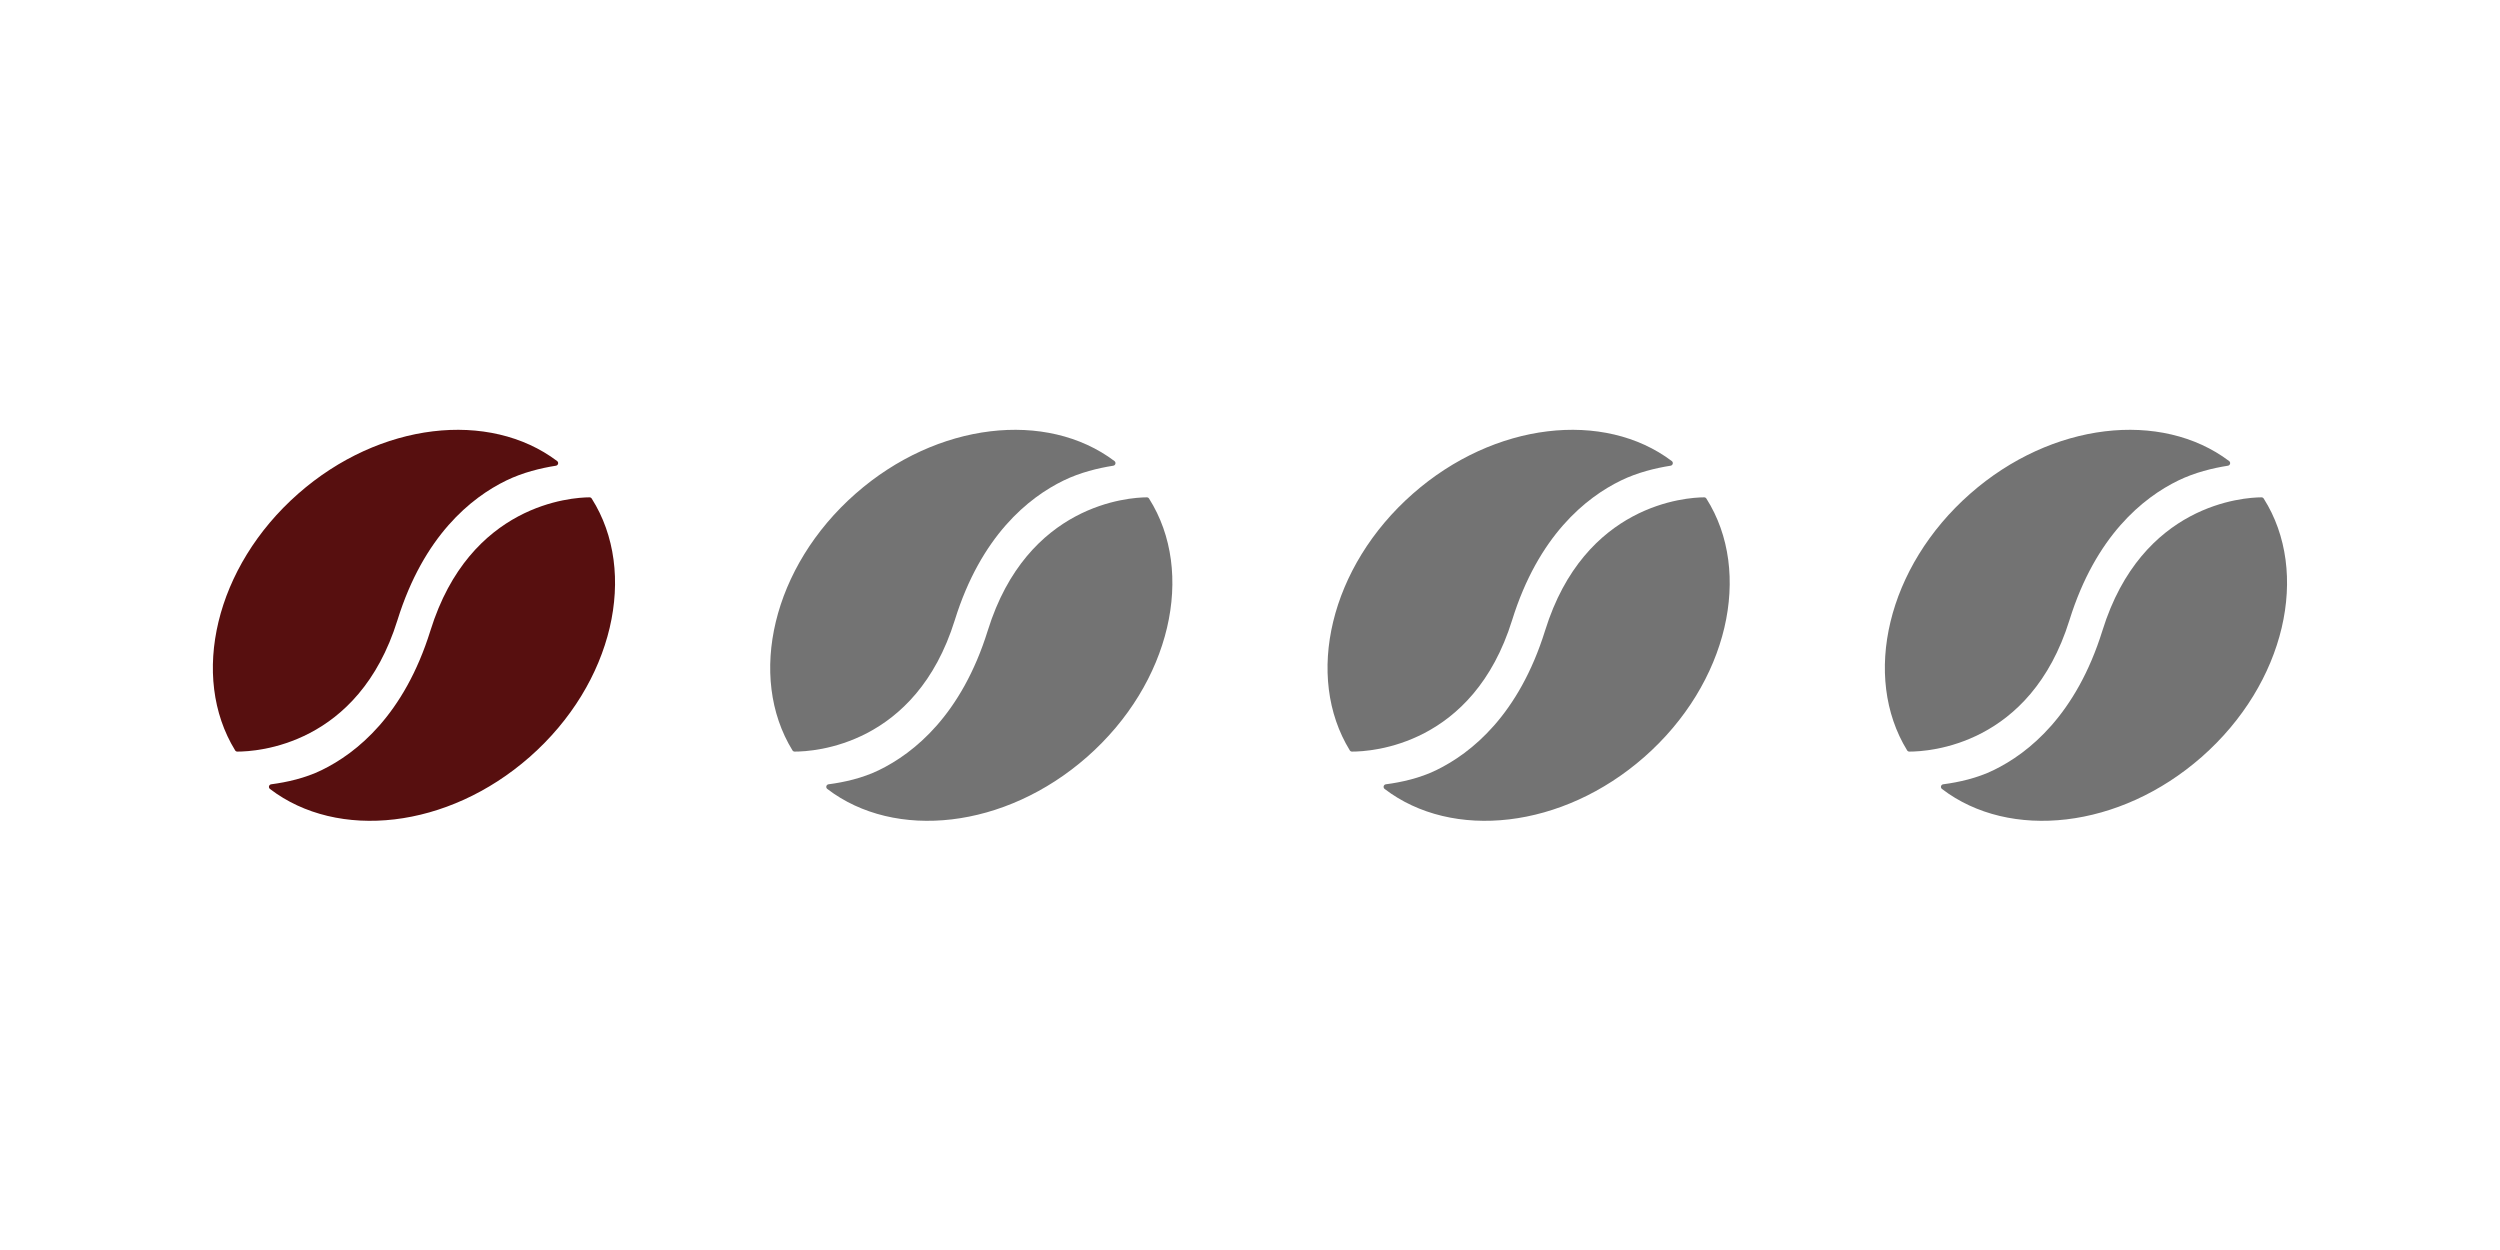 <svg xmlns="http://www.w3.org/2000/svg" xmlns:xlink="http://www.w3.org/1999/xlink" width="3000" zoomAndPan="magnify" viewBox="0 0 2250 1125" height="1500" preserveAspectRatio="xMidYMid meet" version="1.0"><defs><clipPath id="c72aaf69b8"><path d="M 191 386 L 503 386 L 503 677 L 191 677 Z M 191 386 " clip-rule="nonzero"/></clipPath><clipPath id="b92acbf5df"><path d="M 415.199 315.125 L 623.629 552.309 L 330.105 810.242 L 121.68 573.059 Z M 415.199 315.125 " clip-rule="nonzero"/></clipPath><clipPath id="25c8c4a7ab"><path d="M 415.199 315.125 L 623.629 552.309 L 330.105 810.242 L 121.68 573.059 Z M 415.199 315.125 " clip-rule="nonzero"/></clipPath><clipPath id="c3c2323d43"><path d="M 415.293 315.23 L 530.051 445.82 L 235.926 704.285 L 121.172 573.695 Z M 415.293 315.23 " clip-rule="nonzero"/></clipPath><clipPath id="7a02bbb042"><path d="M 415.293 315.23 L 530.051 445.82 L 236.539 703.746 L 121.781 573.16 Z M 415.293 315.23 " clip-rule="nonzero"/></clipPath><clipPath id="d0d0d9c2ea"><path d="M 242 447 L 554 447 L 554 739 L 242 739 Z M 242 447 " clip-rule="nonzero"/></clipPath><clipPath id="261f702d12"><path d="M 415.199 315.125 L 623.629 552.309 L 330.105 810.242 L 121.68 573.059 Z M 415.199 315.125 " clip-rule="nonzero"/></clipPath><clipPath id="5b2a08dd9a"><path d="M 415.199 315.125 L 623.629 552.309 L 330.105 810.242 L 121.68 573.059 Z M 415.199 315.125 " clip-rule="nonzero"/></clipPath><clipPath id="07cf848bc1"><path d="M 508.867 421.711 L 623.621 552.301 L 330.5 809.883 L 215.746 679.293 Z M 508.867 421.711 " clip-rule="nonzero"/></clipPath><clipPath id="b547b5c0ec"><path d="M 508.867 421.711 L 623.559 552.23 L 330.441 809.812 L 215.746 679.293 Z M 508.867 421.711 " clip-rule="nonzero"/></clipPath><clipPath id="c5282547bb"><path d="M 693 386 L 1004 386 L 1004 677 L 693 677 Z M 693 386 " clip-rule="nonzero"/></clipPath><clipPath id="c2f43eae1b"><path d="M 916.801 315.125 L 1125.227 552.309 L 831.707 810.242 L 623.277 573.059 Z M 916.801 315.125 " clip-rule="nonzero"/></clipPath><clipPath id="1cfa3371ab"><path d="M 916.801 315.125 L 1125.227 552.309 L 831.707 810.242 L 623.277 573.059 Z M 916.801 315.125 " clip-rule="nonzero"/></clipPath><clipPath id="281eb0e639"><path d="M 916.895 315.23 L 1031.652 445.82 L 737.527 704.285 L 622.77 573.695 Z M 916.895 315.23 " clip-rule="nonzero"/></clipPath><clipPath id="4c0093718e"><path d="M 916.895 315.23 L 1031.652 445.82 L 738.137 703.746 L 623.383 573.16 Z M 916.895 315.23 " clip-rule="nonzero"/></clipPath><clipPath id="89bd28b687"><path d="M 743 447 L 1056 447 L 1056 739 L 743 739 Z M 743 447 " clip-rule="nonzero"/></clipPath><clipPath id="cd2983e04e"><path d="M 916.801 315.125 L 1125.227 552.309 L 831.707 810.242 L 623.277 573.059 Z M 916.801 315.125 " clip-rule="nonzero"/></clipPath><clipPath id="8d4a9ba205"><path d="M 916.801 315.125 L 1125.227 552.309 L 831.707 810.242 L 623.277 573.059 Z M 916.801 315.125 " clip-rule="nonzero"/></clipPath><clipPath id="6e74e40ed5"><path d="M 1010.465 421.711 L 1125.223 552.301 L 832.102 809.883 L 717.344 679.293 Z M 1010.465 421.711 " clip-rule="nonzero"/></clipPath><clipPath id="780988712d"><path d="M 1010.465 421.711 L 1125.16 552.23 L 832.039 809.812 L 717.344 679.293 Z M 1010.465 421.711 " clip-rule="nonzero"/></clipPath><clipPath id="4184d75bcd"><path d="M 1194 386 L 1506 386 L 1506 677 L 1194 677 Z M 1194 386 " clip-rule="nonzero"/></clipPath><clipPath id="c6f2de95a7"><path d="M 1418.398 315.125 L 1626.828 552.309 L 1333.305 810.242 L 1124.879 573.059 Z M 1418.398 315.125 " clip-rule="nonzero"/></clipPath><clipPath id="2718315a53"><path d="M 1418.398 315.125 L 1626.828 552.309 L 1333.305 810.242 L 1124.879 573.059 Z M 1418.398 315.125 " clip-rule="nonzero"/></clipPath><clipPath id="d414ba5548"><path d="M 1418.492 315.23 L 1533.25 445.82 L 1239.125 704.285 L 1124.371 573.695 Z M 1418.492 315.23 " clip-rule="nonzero"/></clipPath><clipPath id="1bd422597c"><path d="M 1418.492 315.23 L 1533.25 445.82 L 1239.738 703.746 L 1124.98 573.16 Z M 1418.492 315.23 " clip-rule="nonzero"/></clipPath><clipPath id="b60340f593"><path d="M 1245 447 L 1557 447 L 1557 739 L 1245 739 Z M 1245 447 " clip-rule="nonzero"/></clipPath><clipPath id="20c676b207"><path d="M 1418.398 315.125 L 1626.828 552.309 L 1333.305 810.242 L 1124.879 573.059 Z M 1418.398 315.125 " clip-rule="nonzero"/></clipPath><clipPath id="0d628c8e4f"><path d="M 1418.398 315.125 L 1626.828 552.309 L 1333.305 810.242 L 1124.879 573.059 Z M 1418.398 315.125 " clip-rule="nonzero"/></clipPath><clipPath id="154e8db087"><path d="M 1512.066 421.711 L 1626.82 552.301 L 1333.699 809.883 L 1218.945 679.293 Z M 1512.066 421.711 " clip-rule="nonzero"/></clipPath><clipPath id="9eb33e33d4"><path d="M 1512.066 421.711 L 1626.758 552.23 L 1333.641 809.812 L 1218.945 679.293 Z M 1512.066 421.711 " clip-rule="nonzero"/></clipPath><clipPath id="bfa587976a"><path d="M 1696 386 L 2008 386 L 2008 677 L 1696 677 Z M 1696 386 " clip-rule="nonzero"/></clipPath><clipPath id="f10866107b"><path d="M 1920 315.125 L 2128.426 552.309 L 1834.906 810.242 L 1626.477 573.059 Z M 1920 315.125 " clip-rule="nonzero"/></clipPath><clipPath id="fc9f1cca6b"><path d="M 1920 315.125 L 2128.426 552.309 L 1834.906 810.242 L 1626.477 573.059 Z M 1920 315.125 " clip-rule="nonzero"/></clipPath><clipPath id="1d616ab82c"><path d="M 1920.094 315.23 L 2034.852 445.82 L 1740.727 704.285 L 1625.969 573.695 Z M 1920.094 315.23 " clip-rule="nonzero"/></clipPath><clipPath id="c6dc47d72b"><path d="M 1920.094 315.23 L 2034.852 445.82 L 1741.336 703.746 L 1626.582 573.16 Z M 1920.094 315.23 " clip-rule="nonzero"/></clipPath><clipPath id="c0397ed90a"><path d="M 1746 447 L 2059 447 L 2059 739 L 1746 739 Z M 1746 447 " clip-rule="nonzero"/></clipPath><clipPath id="25cef59c8b"><path d="M 1920 315.125 L 2128.426 552.309 L 1834.906 810.242 L 1626.477 573.059 Z M 1920 315.125 " clip-rule="nonzero"/></clipPath><clipPath id="6e1221c2b3"><path d="M 1920 315.125 L 2128.426 552.309 L 1834.906 810.242 L 1626.477 573.059 Z M 1920 315.125 " clip-rule="nonzero"/></clipPath><clipPath id="a95598f1a5"><path d="M 2013.664 421.711 L 2128.422 552.301 L 1835.301 809.883 L 1720.543 679.293 Z M 2013.664 421.711 " clip-rule="nonzero"/></clipPath><clipPath id="47ef030715"><path d="M 2013.664 421.711 L 2128.359 552.23 L 1835.238 809.812 L 1720.543 679.293 Z M 2013.664 421.711 " clip-rule="nonzero"/></clipPath></defs><rect x="-225" width="2700" fill="#ffffff" y="-112.5" height="1350" fill-opacity="1"/><rect x="-225" width="2700" fill="#ffffff" y="-112.5" height="1350" fill-opacity="1"/><g clip-path="url(#c72aaf69b8)"><g clip-path="url(#b92acbf5df)"><g clip-path="url(#25c8c4a7ab)"><g clip-path="url(#c3c2323d43)"><g clip-path="url(#7a02bbb042)"><path fill="#570f0f" d="M 357.703 558.148 C 381.363 482.121 424.074 447.809 455.738 432.41 C 470.441 425.262 486.535 421.312 500.352 419.141 C 502.41 418.816 503.059 416.18 501.387 414.926 C 440.41 369.016 341.863 379.762 268.434 444.289 C 193.602 510.047 170.805 608.867 211.605 675.316 C 212.027 676.012 212.773 676.434 213.578 676.434 C 230.938 676.465 322.547 671.145 357.703 558.148 " fill-opacity="1" fill-rule="nonzero"/></g></g></g></g></g><g clip-path="url(#d0d0d9c2ea)"><g clip-path="url(#261f702d12)"><g clip-path="url(#5b2a08dd9a)"><g clip-path="url(#07cf848bc1)"><g clip-path="url(#b547b5c0ec)"><path fill="#570f0f" d="M 532.535 448.688 C 532.105 448.008 531.367 447.594 530.559 447.602 C 514.586 447.68 422.879 453.461 387.418 567.418 C 363.762 643.453 321.051 677.766 289.391 693.16 C 274.633 700.336 258.23 704.012 244.098 705.855 C 242.008 706.125 241.309 708.785 242.98 710.066 C 303.895 756.645 402.961 746.078 476.695 681.285 C 552.125 615 574.672 515.145 532.535 448.688 " fill-opacity="1" fill-rule="nonzero"/></g></g></g></g></g><g clip-path="url(#c5282547bb)"><g clip-path="url(#c2f43eae1b)"><g clip-path="url(#1cfa3371ab)"><g clip-path="url(#281eb0e639)"><g clip-path="url(#4c0093718e)"><path fill="#737373" d="M 859.305 558.148 C 882.965 482.121 925.676 447.809 957.336 432.41 C 972.043 425.262 988.133 421.312 1001.949 419.141 C 1004.008 418.816 1004.66 416.18 1002.984 414.926 C 942.012 369.016 843.461 379.762 770.031 444.289 C 695.199 510.047 672.406 608.867 713.203 675.316 C 713.625 676.012 714.371 676.434 715.18 676.434 C 732.539 676.465 824.145 671.145 859.305 558.148 " fill-opacity="1" fill-rule="nonzero"/></g></g></g></g></g><g clip-path="url(#89bd28b687)"><g clip-path="url(#cd2983e04e)"><g clip-path="url(#8d4a9ba205)"><g clip-path="url(#6e74e40ed5)"><g clip-path="url(#780988712d)"><path fill="#737373" d="M 1034.133 448.688 C 1033.703 448.008 1032.965 447.594 1032.16 447.602 C 1016.188 447.68 924.48 453.461 889.02 567.418 C 865.359 643.453 822.652 677.766 790.988 693.16 C 776.23 700.336 759.828 704.012 745.695 705.855 C 743.605 706.125 742.906 708.785 744.582 710.066 C 805.496 756.645 904.559 746.078 978.293 681.285 C 1053.723 615 1076.273 515.145 1034.133 448.688 " fill-opacity="1" fill-rule="nonzero"/></g></g></g></g></g><g clip-path="url(#4184d75bcd)"><g clip-path="url(#c6f2de95a7)"><g clip-path="url(#2718315a53)"><g clip-path="url(#d414ba5548)"><g clip-path="url(#1bd422597c)"><path fill="#737373" d="M 1360.902 558.148 C 1384.562 482.121 1427.273 447.809 1458.938 432.41 C 1473.641 425.262 1489.734 421.312 1503.551 419.141 C 1505.609 418.816 1506.258 416.18 1504.586 414.926 C 1443.609 369.016 1345.062 379.762 1271.633 444.289 C 1196.801 510.047 1174.004 608.867 1214.805 675.316 C 1215.227 676.012 1215.973 676.434 1216.777 676.434 C 1234.137 676.465 1325.746 671.145 1360.902 558.148 " fill-opacity="1" fill-rule="nonzero"/></g></g></g></g></g><g clip-path="url(#b60340f593)"><g clip-path="url(#20c676b207)"><g clip-path="url(#0d628c8e4f)"><g clip-path="url(#154e8db087)"><g clip-path="url(#9eb33e33d4)"><path fill="#737373" d="M 1535.734 448.688 C 1535.305 448.008 1534.566 447.594 1533.758 447.602 C 1517.785 447.68 1426.078 453.461 1390.617 567.418 C 1366.961 643.453 1324.25 677.766 1292.59 693.16 C 1277.832 700.336 1261.43 704.012 1247.297 705.855 C 1245.207 706.125 1244.508 708.785 1246.18 710.066 C 1307.094 756.645 1406.16 746.078 1479.895 681.285 C 1555.324 615 1577.871 515.145 1535.734 448.688 " fill-opacity="1" fill-rule="nonzero"/></g></g></g></g></g><g clip-path="url(#bfa587976a)"><g clip-path="url(#f10866107b)"><g clip-path="url(#fc9f1cca6b)"><g clip-path="url(#1d616ab82c)"><g clip-path="url(#c6dc47d72b)"><path fill="#737373" d="M 1862.504 558.148 C 1886.164 482.121 1928.875 447.809 1960.535 432.41 C 1975.242 425.262 1991.332 421.312 2005.148 419.141 C 2007.207 418.816 2007.859 416.18 2006.184 414.926 C 1945.211 369.016 1846.66 379.762 1773.23 444.289 C 1698.398 510.047 1675.605 608.867 1716.402 675.316 C 1716.824 676.012 1717.57 676.434 1718.379 676.434 C 1735.738 676.465 1827.344 671.145 1862.504 558.148 " fill-opacity="1" fill-rule="nonzero"/></g></g></g></g></g><g clip-path="url(#c0397ed90a)"><g clip-path="url(#25cef59c8b)"><g clip-path="url(#6e1221c2b3)"><g clip-path="url(#a95598f1a5)"><g clip-path="url(#47ef030715)"><path fill="#737373" d="M 2037.332 448.688 C 2036.902 448.008 2036.164 447.594 2035.355 447.602 C 2019.387 447.68 1927.68 453.461 1892.219 567.418 C 1868.559 643.453 1825.852 677.766 1794.188 693.16 C 1779.43 700.336 1763.027 704.012 1748.895 705.855 C 1746.805 706.125 1746.105 708.785 1747.781 710.066 C 1808.695 756.645 1907.758 746.078 1981.492 681.285 C 2056.922 615 2079.473 515.145 2037.332 448.688 " fill-opacity="1" fill-rule="nonzero"/></g></g></g></g></g></svg>